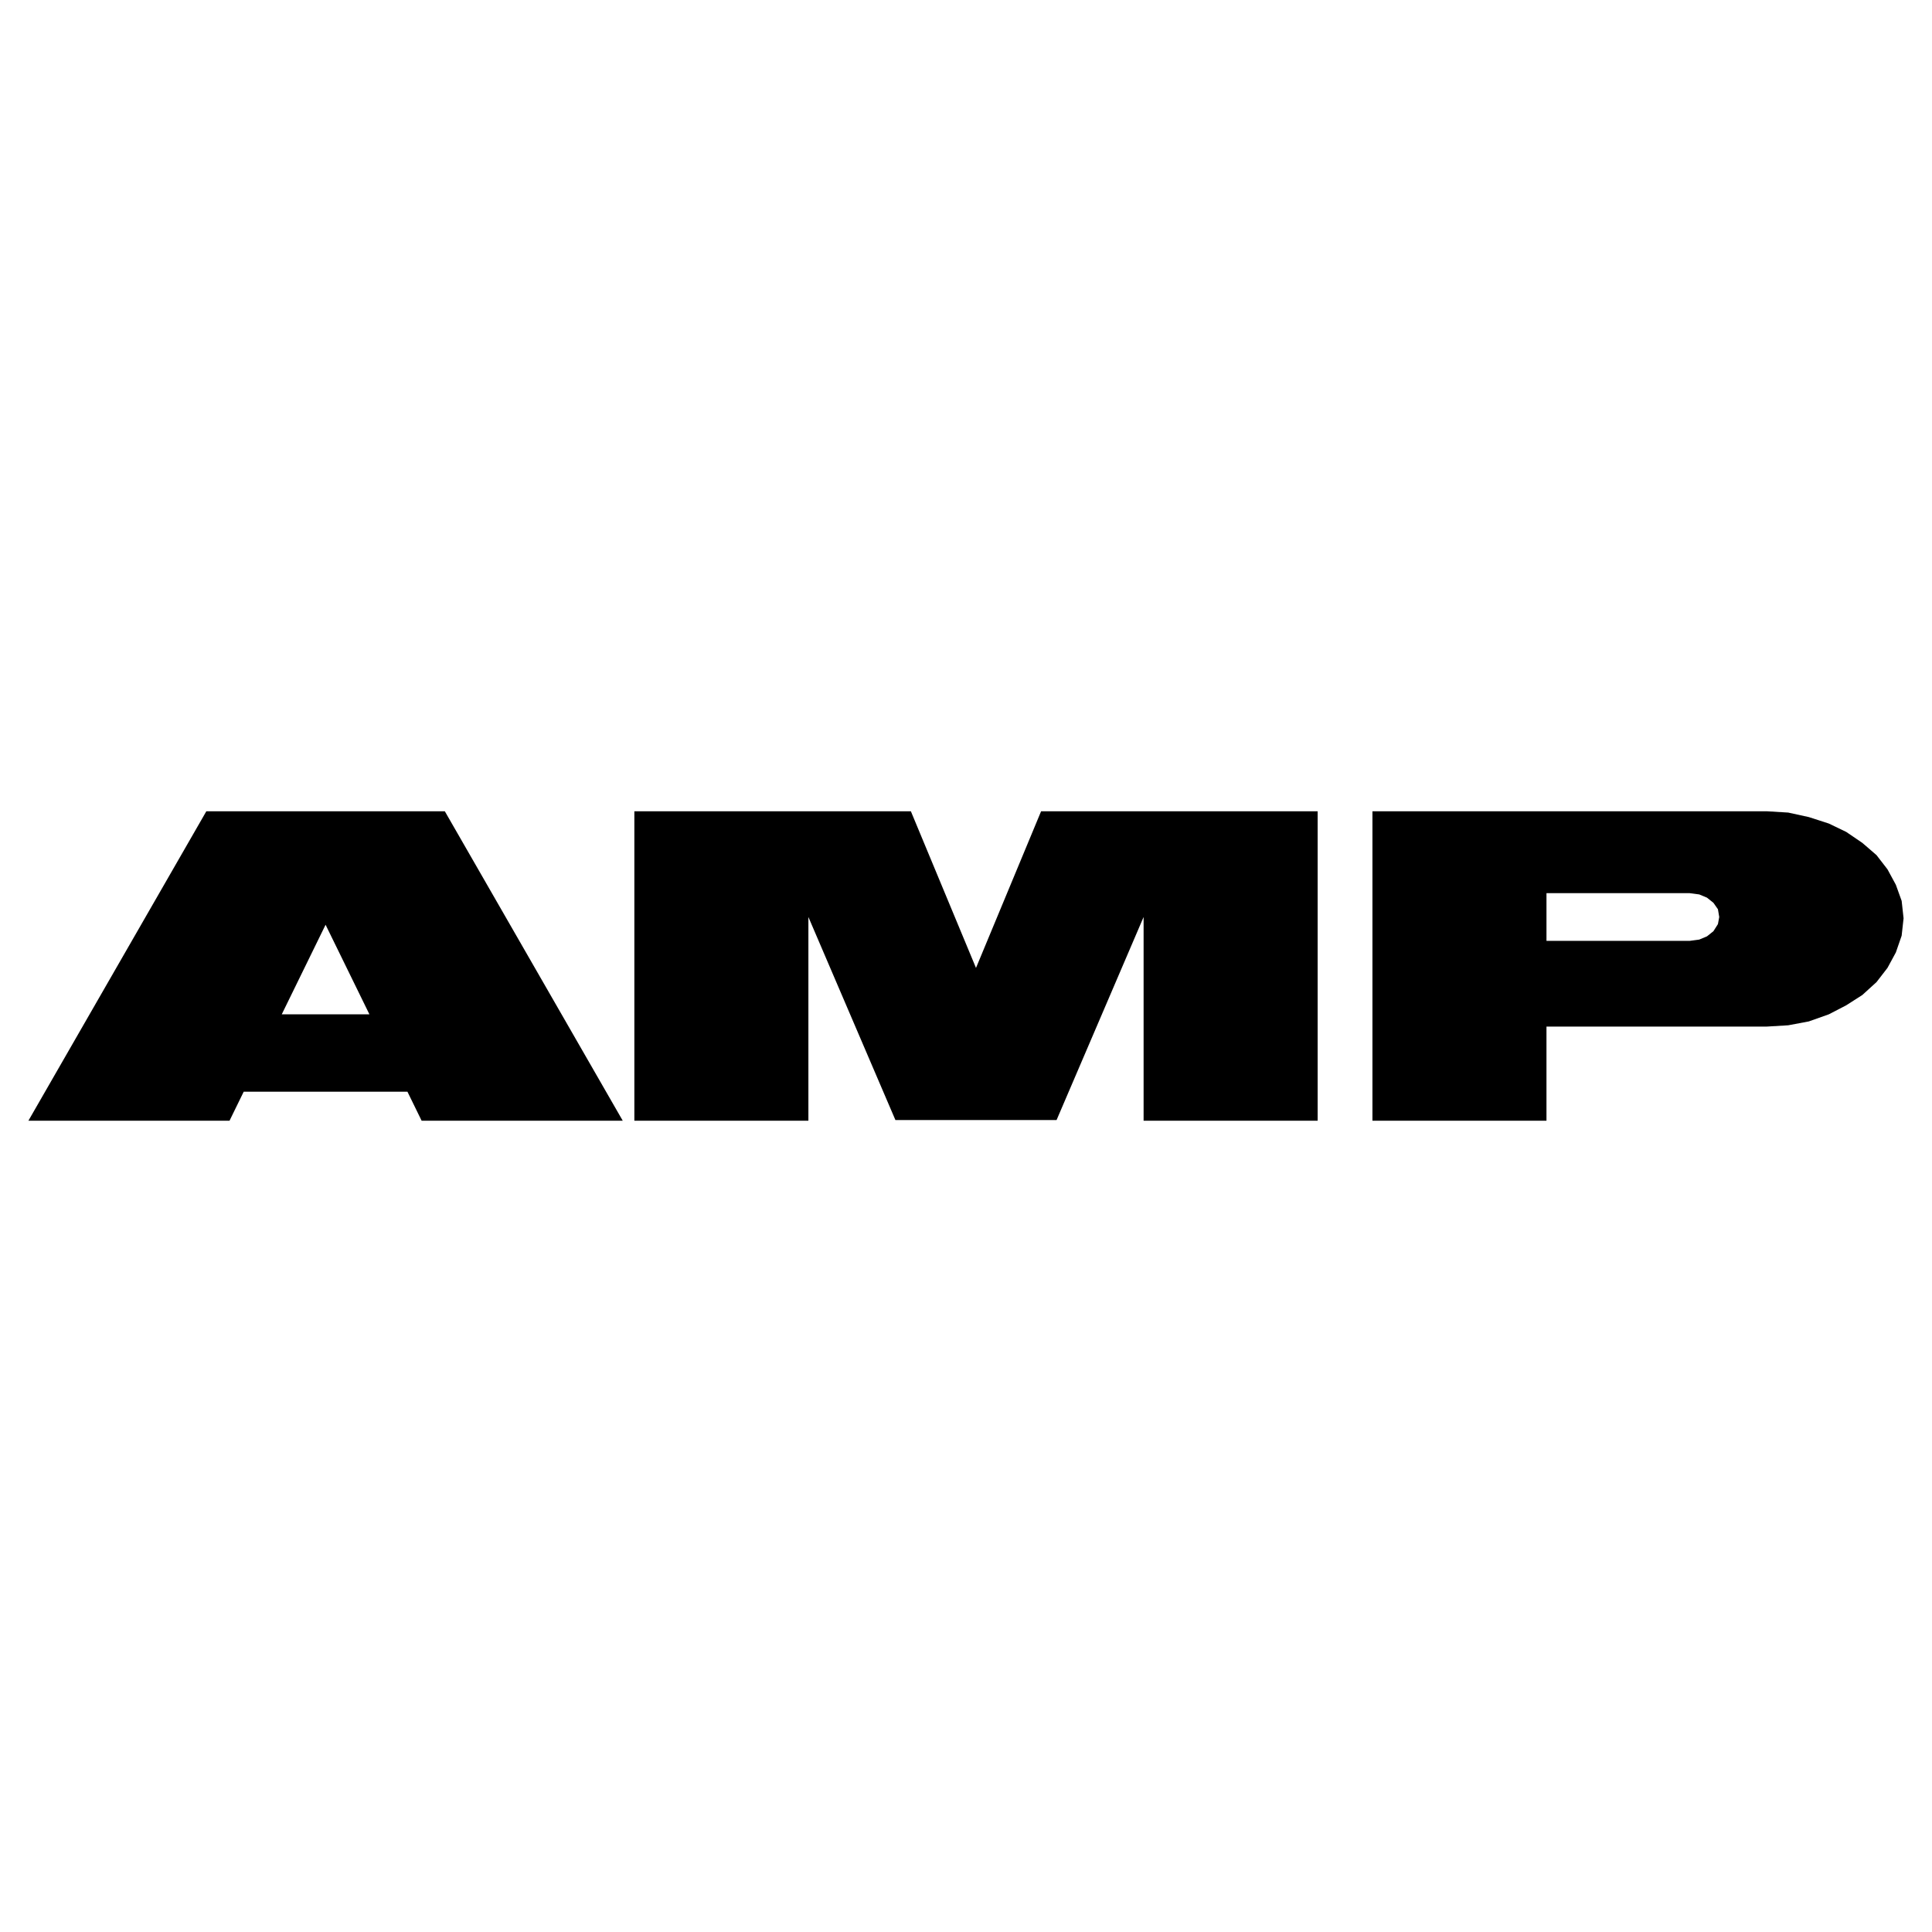 <?xml version="1.0" encoding="utf-8"?>
<!-- Generator: Adobe Illustrator 13.0.0, SVG Export Plug-In . SVG Version: 6.00 Build 14576)  -->
<!DOCTYPE svg PUBLIC "-//W3C//DTD SVG 1.0//EN" "http://www.w3.org/TR/2001/REC-SVG-20010904/DTD/svg10.dtd">
<svg version="1.0" id="Layer_1" xmlns="http://www.w3.org/2000/svg" xmlns:xlink="http://www.w3.org/1999/xlink" x="0px" y="0px"
	 width="192.756px" height="192.756px" viewBox="0 0 192.756 192.756" enable-background="new 0 0 192.756 192.756"
	 xml:space="preserve">
<g>
	<polygon fill-rule="evenodd" clip-rule="evenodd" fill="#FFFFFF" points="0,0 192.756,0 192.756,192.756 0,192.756 0,0 	"/>
	<polygon fill-rule="evenodd" clip-rule="evenodd" points="97.375,96.57 90.879,80.943 63.29,80.943 63.29,111.812 80.654,111.812 
		80.654,91.49 89.336,111.748 105.414,111.748 114.097,91.49 114.097,111.812 131.461,111.812 131.461,80.943 103.87,80.943 
		97.375,96.57 	"/>
	<path fill-rule="evenodd" clip-rule="evenodd" d="M20.585,80.943l-17.751,30.87H22.9l1.415-2.895h8.167h8.168l1.415,2.895h20.066
		l-17.75-30.87H20.585L20.585,80.943z M32.483,101.201H28.11l4.373-8.939l4.374,8.939H32.483L32.483,101.201z"/>
	<path fill-rule="evenodd" clip-rule="evenodd" d="M189.729,89.882l-0.579-1.607l-0.836-1.543l-1.093-1.415l-1.415-1.222L184.197,83
		l-1.736-0.836l-1.994-0.644l-2.058-0.45l-2.122-0.128h-39.359v30.87h17.364v-9.391h21.995l2.122-0.127l2.058-0.387l1.994-0.707
		l1.736-0.9l1.608-1.029l1.415-1.287l1.093-1.415l0.836-1.542l0.579-1.672l0.192-1.736L189.729,89.882L189.729,89.882z
		 M171.399,92.197l-0.45,0.708l-0.644,0.515l-0.771,0.322l-0.965,0.129h-14.277V89.11h14.277l0.965,0.128l0.771,0.321l0.644,0.515
		l0.45,0.643l0.129,0.772L171.399,92.197L171.399,92.197z"/>
</g>
</svg>
